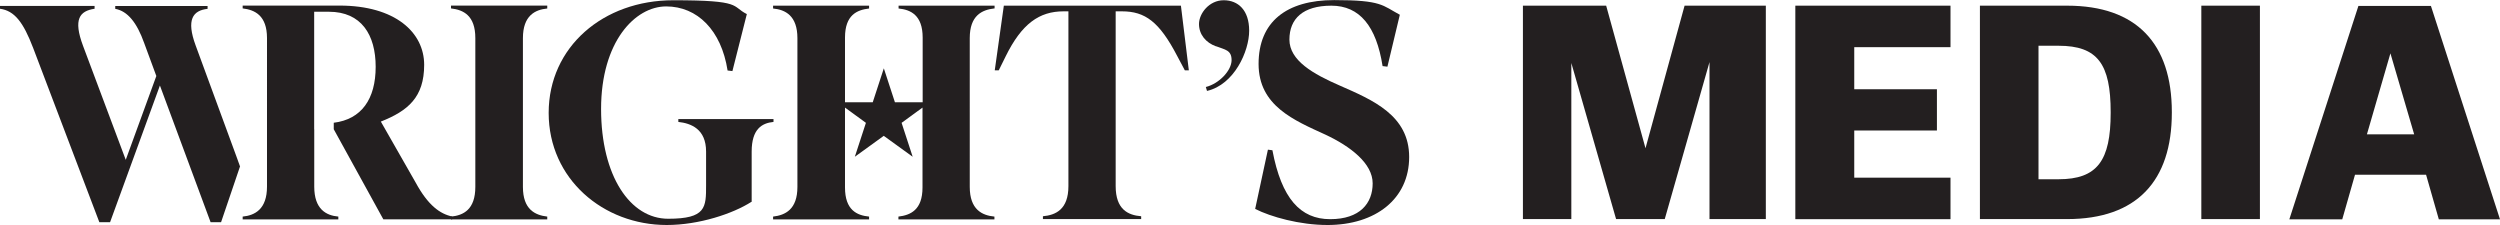 <?xml version="1.0" encoding="UTF-8"?>
<svg id="Layer_1" data-name="Layer 1" xmlns="http://www.w3.org/2000/svg" viewBox="0 0 300 27">
  <defs>
    <style>
      .cls-1 {
        fill: #231f20;
      }
    </style>
  </defs>
  <g id="Layer_1-2" data-name="Layer 1">
    <g id="Layer_1-2" data-name="Layer 1-2">
      <g>
        <path class="cls-1" d="M37.71,15.52v6.88c0,2.71,1.43,3.46,2.89,3.59v.34h-11.48v-.34c1.46-.14,2.92-.88,2.92-3.59V4.57c0-2.71-1.46-3.39-2.92-3.56v-.34h11.62c6.69,0,10.16,3.22,10.16,7.11s-1.94,5.52-5.2,6.81l4.18,7.32c1.49,2.74,2.92,3.76,4.38,4.07v.34h-8.26l-5.95-10.81v-.78c3.33-.41,5.03-2.85,5.03-6.71s-1.73-6.61-5.61-6.61h-1.77v14.13h0v-.03Z"/>
        <path class="cls-1" d="M90.17,24.22c-2.21,1.42-6.29,2.78-10.16,2.78-7.61,0-14.17-5.52-14.17-13.45S72.4.03,80.79.03s6.93.71,8.83,1.66l-1.73,6.84-.58-.07c-.75-4.84-3.64-7.69-7.37-7.69s-7.81,4.23-7.81,12.3,3.5,13.18,8.05,13.18,4.55-1.36,4.55-4.03v-4.03c0-2.71-1.8-3.39-3.33-3.56v-.34h11.42v.34c-1.39.14-2.62.85-2.62,3.56v6.03h-.03Z"/>
        <path class="cls-1" d="M141.71.68l.95,7.76h-.48l-.92-1.73c-2.14-4.1-3.84-5.35-6.63-5.35h-.75v20.97c0,2.81,1.49,3.49,3.06,3.62v.34h-11.79v-.34c1.53-.14,3.06-.81,3.06-3.62V1.36h-.58c-2.92,0-5.03,1.49-6.96,5.42l-.82,1.66h-.48l1.09-7.76h21.23Z"/>
        <path class="cls-1" d="M145.92,5.56c-1.22-.44-2.04-1.42-2.04-2.68s1.22-2.85,2.96-2.85,3.06,1.19,3.06,3.66-1.8,6.47-5.06,7.22l-.14-.47c1.63-.41,3.09-2,3.09-3.22s-.78-1.25-1.83-1.66h-.03Z"/>
        <path class="cls-1" d="M159.28,27c-3.3,0-6.8-.98-8.66-1.93l1.53-7.11.54.07c1.09,5.79,3.36,8.27,6.93,8.27s5.1-1.9,5.1-4.3-2.68-4.44-5.64-5.83c-3.77-1.73-8.05-3.46-8.05-8.5s3.33-7.66,9.07-7.66,5.78.64,7.88,1.76l-1.49,6.23-.58-.07c-.75-4.78-2.75-7.25-6.15-7.25s-5.03,1.56-5.03,4.07,2.85,4.13,6.05,5.52c3.94,1.73,8.32,3.56,8.32,8.57s-4.01,8.16-9.82,8.16h0Z"/>
        <path class="cls-1" d="M28.81,19.95l-2.28,6.71h-1.26l-6.08-16.4-5.98,16.4h-1.29L3.98,5.76C2.79,2.64,1.73,1.29,0,1.05v-.34h11.35v.34c-1.8.27-2.58,1.25-1.39,4.44l5.13,13.69,3.67-10.06-1.46-3.96c-.88-2.47-2-3.83-3.47-4.1v-.34h11.08v.34c-1.77.2-2.58,1.29-1.43,4.4l4.89,13.31.44,1.22h0v-.03Z"/>
        <path class="cls-1" d="M65.67,1.02c-1.46.14-2.92.85-2.92,3.56v17.85c0,2.71,1.46,3.39,2.92,3.56v.34h-11.55v-.34c1.49-.14,2.92-.85,2.92-3.56V4.57c0-2.71-1.43-3.39-2.92-3.56v-.34h11.55v.34Z"/>
        <g>
          <path class="cls-1" d="M182.75,26.29V.68h9.99l4.72,17.11,4.69-17.11h9.75v25.61h-6.76V7.45l-5.37,18.84h-5.84l-5.37-18.73v18.73h-5.88.07,0Z"/>
          <path class="cls-1" d="M215.44.68h18.62v4.98h-11.55v5.05h9.92v4.95h-9.92v5.66h11.55v4.98h-18.62V.68h0Z"/>
          <path class="cls-1" d="M237.59,26.29V.68h10.46c8.36,0,12.57,4.57,12.57,12.77v.07c0,8.2-4.21,12.77-12.57,12.77,0,0-10.46,0-10.46,0ZM253.28,13.45c0-5.76-1.56-7.96-6.25-7.96h-2.41v16.02h2.41c4.65,0,6.25-2.24,6.25-7.96v-.07h0v-.03Z"/>
          <path class="cls-1" d="M264.16.68h7.03v25.61h-7.03V.68Z"/>
          <path class="cls-1" d="M291.13,20.97h-8.53l-1.53,5.35h-6.35l8.29-25.61h8.7l8.29,25.61h-7.34l-1.53-5.35h0ZM286.85,6.4l-2.82,9.72h5.67l-2.85-9.72Z"/>
        </g>
        <path class="cls-1" d="M119.35,1.02v-.34h-11.52v.34c1.43.14,2.89.78,2.89,3.49v7.76h-3.33l-1.33-4.07-1.33,4.07h-3.33v-7.76c0-2.71,1.43-3.32,2.89-3.49v-.34h-11.52v.34c1.46.14,2.92.85,2.92,3.56v17.85c0,2.71-1.46,3.39-2.92,3.56v.34h11.52v-.34c-1.46-.14-2.89-.78-2.89-3.49v-9.59l2.51,1.83-1.33,4.07,3.47-2.51,3.47,2.51-1.33-4.07,2.51-1.83v9.59c0,2.71-1.46,3.32-2.89,3.49v.34h11.52v-.34c-1.49-.14-2.96-.85-2.96-3.56V4.57c0-2.71,1.46-3.39,2.96-3.56h0Z"/>
      </g>
    </g>
  </g>
</svg>